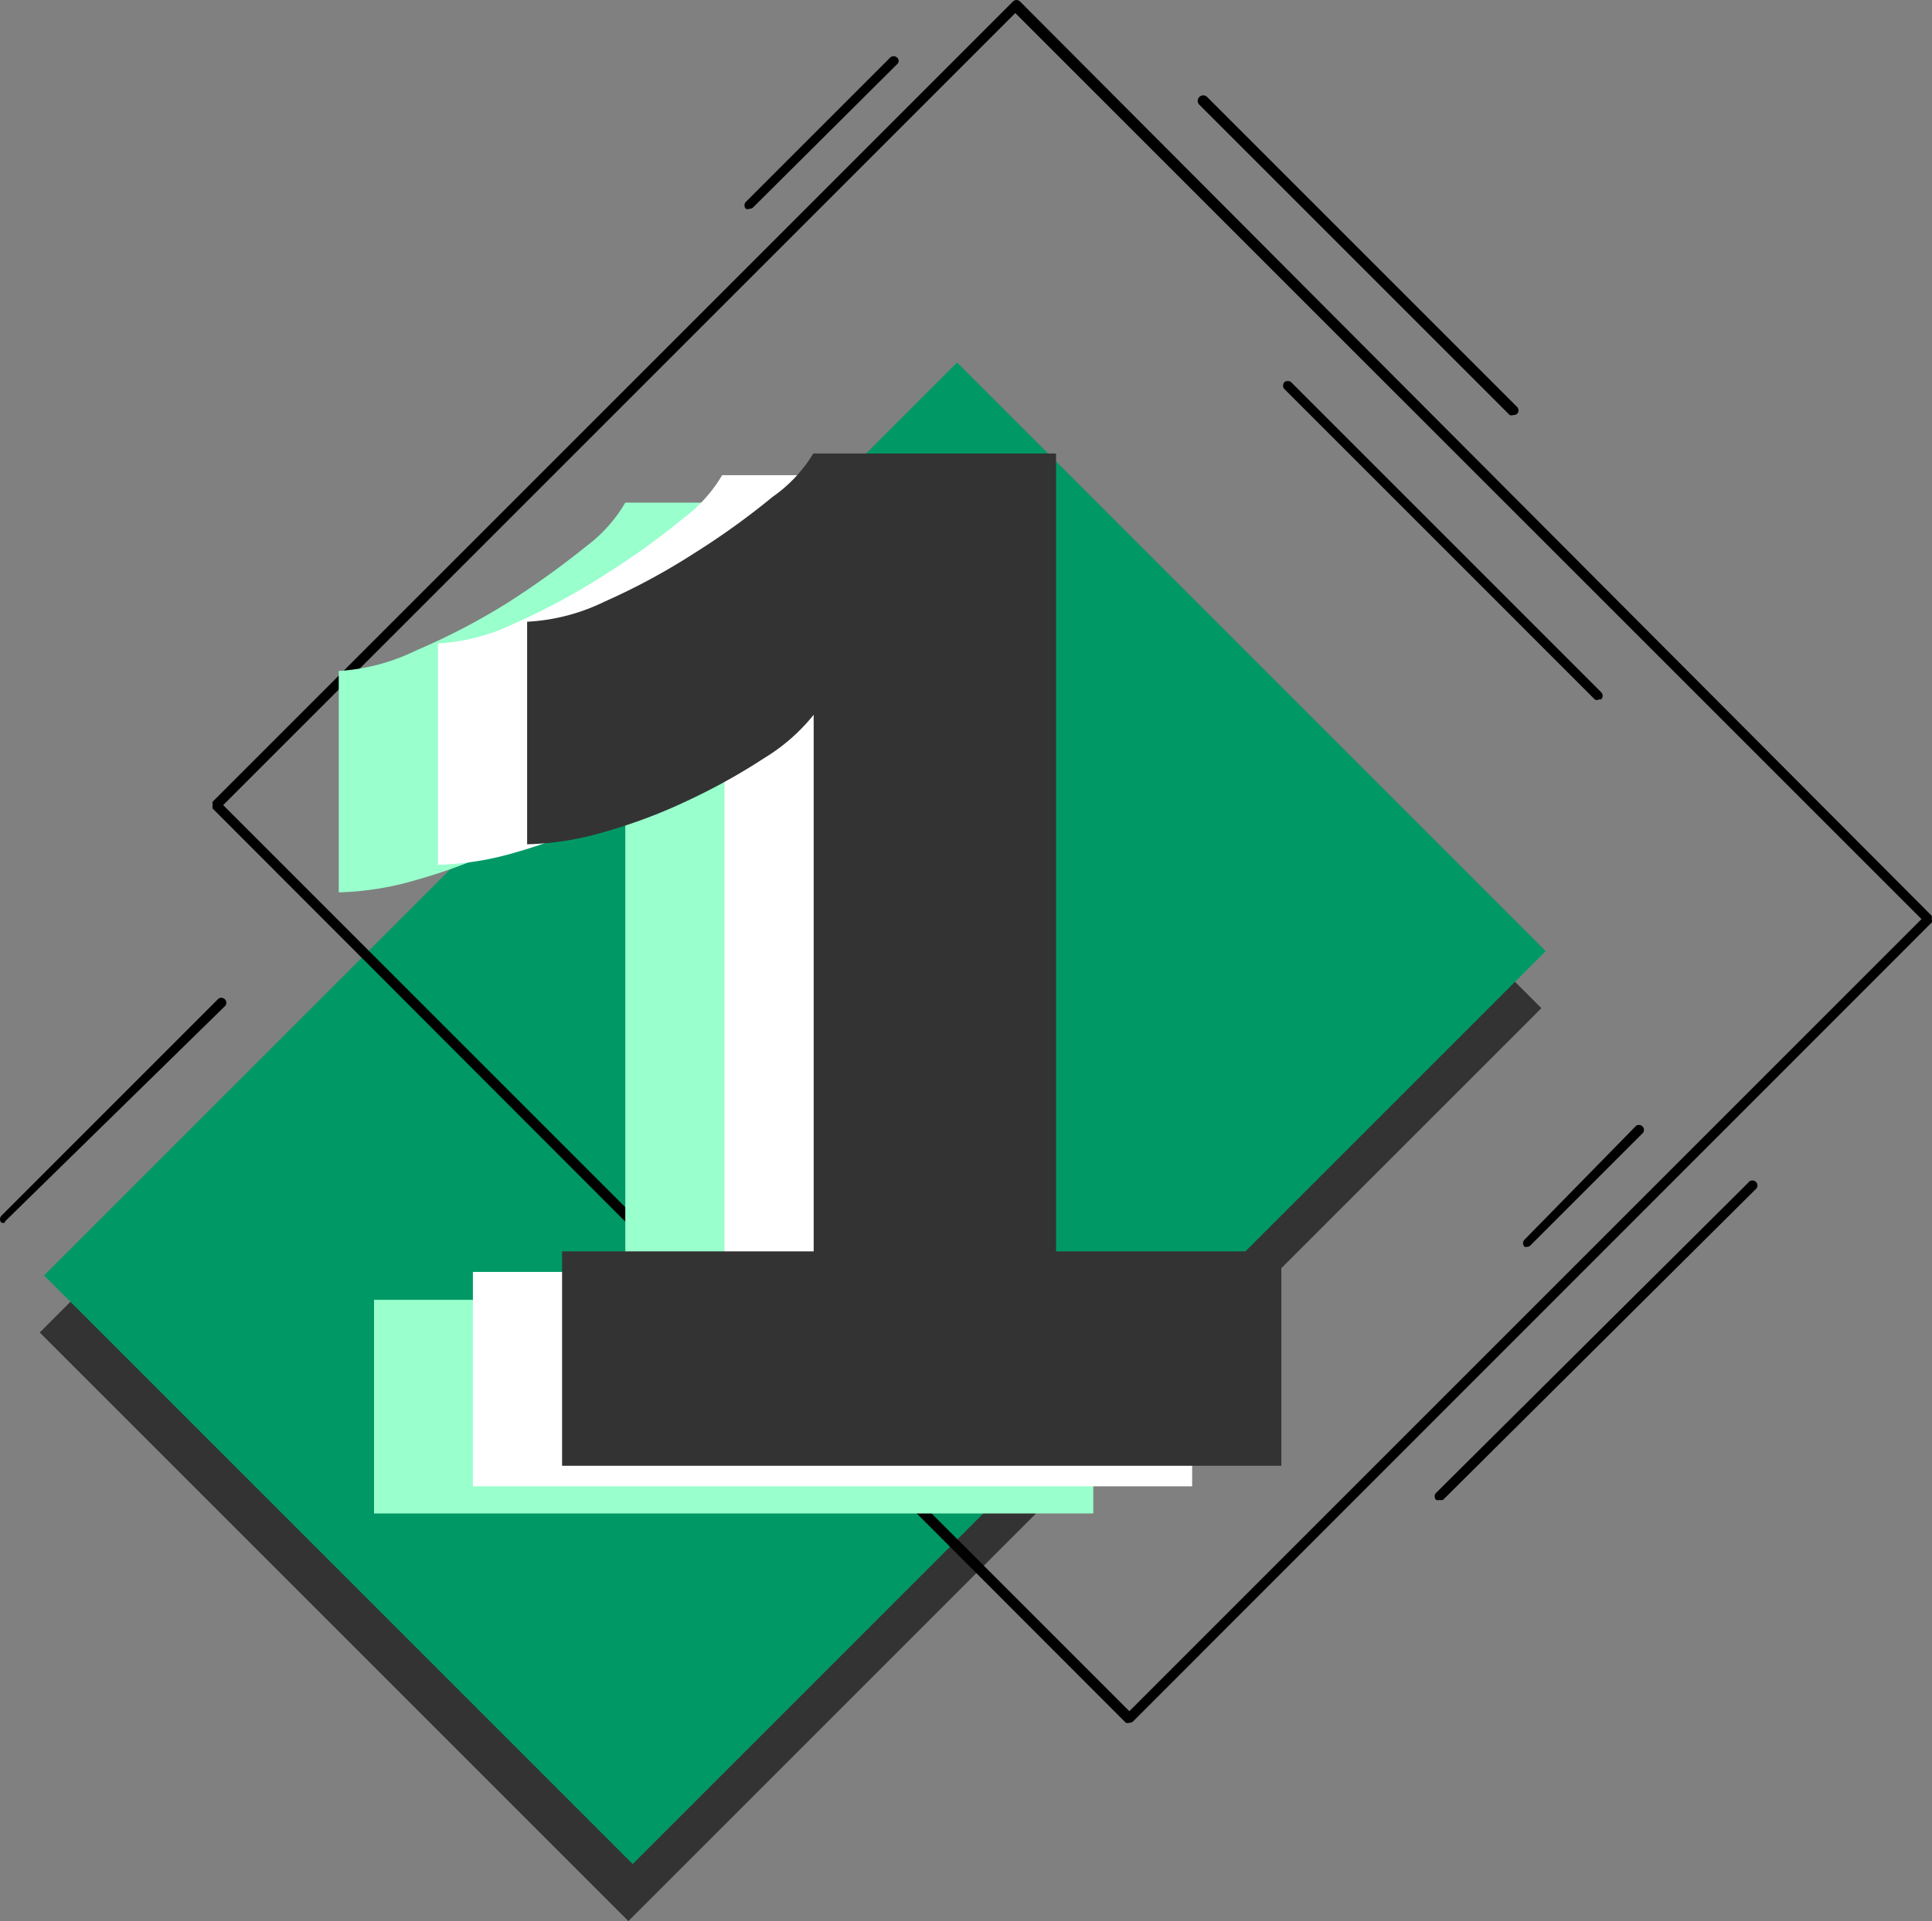<svg xmlns="http://www.w3.org/2000/svg" width="182.759" height="181.744" viewBox="0 0 182.759 181.744">
  <rect x="0" y="0" width="182.759" height="181.744" fill="#808080" stroke="none"/>
  <g id="_1" data-name="1" transform="translate(-3.231 0.036)">
    <rect id="Rectangle_105" data-name="Rectangle 105" width="122.14" height="78.749" transform="translate(6.99 126.024) rotate(-45)" fill="#333"/>
    <rect id="Rectangle_106" data-name="Rectangle 106" width="122.14" height="78.749" transform="translate(7.399 120.626) rotate(-45)" fill="#096"/>
    <path id="Path_523" data-name="Path 523" d="M93.088,162.95a.587.587,0,0,1-.33,0L6.38,76.462a.513.513,0,0,1,0-.33.587.587,0,0,1,0-.33L82.085.1a.477.477,0,0,1,.66,0l86.232,86.489a.44.44,0,0,1,0,.33.367.367,0,0,1,0,.33L93.419,162.84a.587.587,0,0,1-.33.11ZM7.37,76.132,93.088,161.85l74.935-74.935L82.3,1.2Z" transform="translate(16.974 0)"/>
    <path id="Path_524" data-name="Path 524" d="M80.987,88.342v20.21H12.948V88.342H36.716v-50.8a18.559,18.559,0,0,1-4.695,4.108,63.343,63.343,0,0,1-7.042,3.961,50.213,50.213,0,0,1-8.033,3.008A28.243,28.243,0,0,1,9.61,49.792V28.849A19.33,19.33,0,0,0,16.946,26.9a62.355,62.355,0,0,0,8.766-4.585,84.36,84.36,0,0,0,7.336-5.282,13.9,13.9,0,0,0,3.668-4.108H59.677V88.342Z" transform="translate(25.665 34.592)" fill="#9fc"/>
    <path id="Path_525" data-name="Path 525" d="M83.51,87.595v20.283H15.471V87.595h23.8V36.831a18.56,18.56,0,0,1-4.695,4.108,57.877,57.877,0,0,1-7.042,3.925,50.322,50.322,0,0,1-8.033,3.044,28.242,28.242,0,0,1-7.336,1.174V28.139a19,19,0,0,0,7.336-1.944,62.355,62.355,0,0,0,8.546-4.622,71.23,71.23,0,0,0,7.336-5.282,13.9,13.9,0,0,0,3.668-4.071H62.016V87.595Z" transform="translate(32.494 32.698)" fill="#fff"/>
    <path id="Path_526" data-name="Path 526" d="M85.81,87.145v20.283H17.771V87.145h23.8V36.382a17.936,17.936,0,0,1-4.695,4.108,57.881,57.881,0,0,1-7.042,3.925,50.322,50.322,0,0,1-8.033,3.044,28.242,28.242,0,0,1-7.336,1.174V27.579a18.853,18.853,0,0,0,7.336-1.907,62.355,62.355,0,0,0,8.546-4.622,71.23,71.23,0,0,0,7.336-5.282,13.5,13.5,0,0,0,3.851-4.108H64.5V87.145Z" transform="translate(38.63 31.204)" fill="#333"/>
    <path id="Path_527" data-name="Path 527" d="M1.337,46.977a.587.587,0,0,1-.33,0,.477.477,0,0,1,0-.66l20.54-20.54a.477.477,0,0,1,.66.66L1.337,46.867A.514.514,0,0,1,1.337,46.977Z" transform="translate(2.357 68.658)"/>
    <path id="Path_528" data-name="Path 528" d="M61.607,32.671a.55.55,0,0,1-.33,0L31.934,3.328a.519.519,0,1,1,.7-.77L61.974,31.9a.477.477,0,0,1,0,.66A.66.66,0,0,1,61.607,32.671Z" transform="translate(84.767 6.562)"/>
    <path id="Path_529" data-name="Path 529" d="M63.88,39.9a.367.367,0,0,1-.44,0L34.1,10.557a.477.477,0,0,1,0-.66.514.514,0,0,1,.624,0L64.063,39.24a.477.477,0,0,1,0,.66A.33.33,0,0,1,63.88,39.9Z" transform="translate(90.637 26.218)"/>
    <path id="Path_530" data-name="Path 530" d="M20.537,15.851a.514.514,0,0,1-.33,0,.477.477,0,0,1,0-.66L33.851,1.547a.477.477,0,0,1,.66,0,.4.4,0,0,1,0,.624L20.867,15.741a.587.587,0,0,1-.33.11Z" transform="translate(53.581 3.868)"/>
    <path id="Path_531" data-name="Path 531" d="M38.337,60.63a.513.513,0,0,1-.33,0,.477.477,0,0,1,0-.66L67.533,30.627a.477.477,0,1,1,.66.66L38.667,60.63A.587.587,0,0,1,38.337,60.63Z" transform="translate(101.069 81.23)"/>
    <path id="Path_532" data-name="Path 532" d="M40.58,40.5a.4.4,0,0,1-.293,0,.477.477,0,0,1,0-.66L50.85,29.057a.477.477,0,0,1,.66.66l-10.6,10.6a.44.44,0,0,1-.33.183Z" transform="translate(107.152 77.408)"/>
  </g>
</svg>
